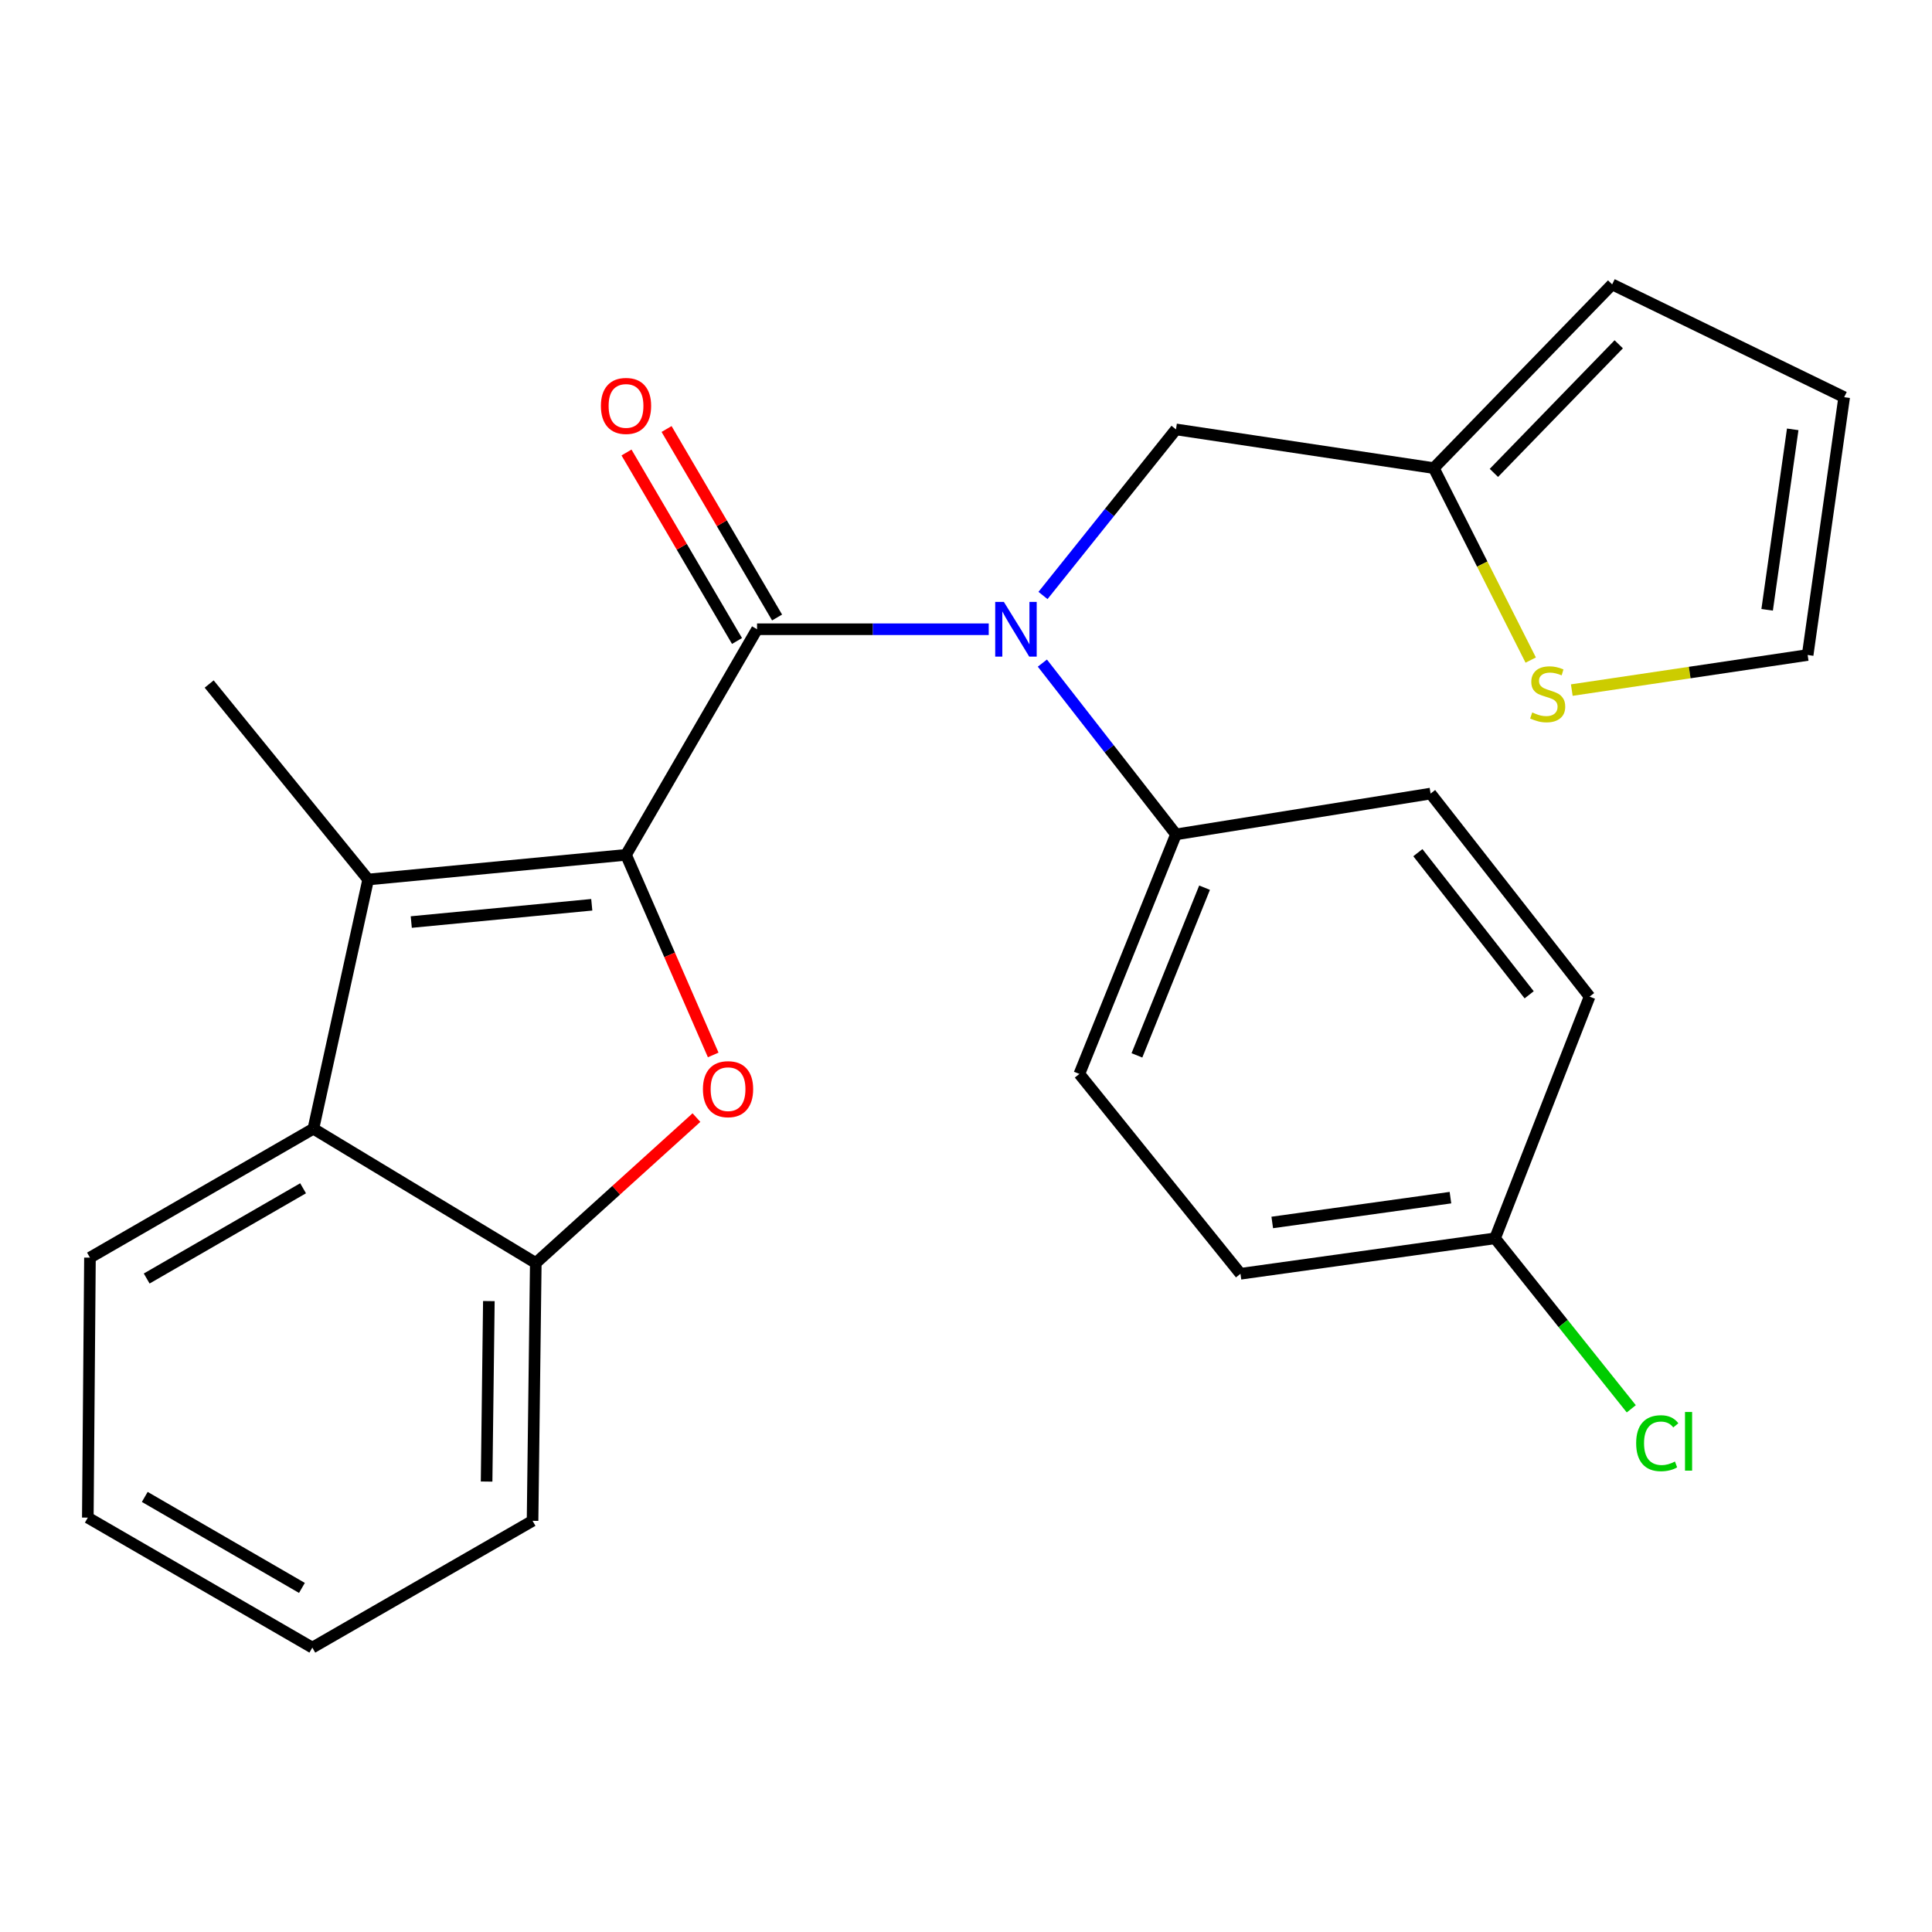 <?xml version='1.0' encoding='iso-8859-1'?>
<svg version='1.1' baseProfile='full'
              xmlns='http://www.w3.org/2000/svg'
                      xmlns:rdkit='http://www.rdkit.org/xml'
                      xmlns:xlink='http://www.w3.org/1999/xlink'
                  xml:space='preserve'
width='1000px' height='1000px' viewBox='0 0 1000 1000'>
<!-- END OF HEADER -->
<rect style='opacity:1.0;fill:#FFFFFF;stroke:none' width='1000' height='1000' x='0' y='0'> </rect>
<path class='bond-0' d='M 324.026,442.464 L 391.846,325.696' style='fill:none;fill-rule:evenodd;stroke:#000000;stroke-width:6px;stroke-linecap:butt;stroke-linejoin:miter;stroke-opacity:1' />
<path class='bond-1' d='M 324.026,442.464 L 346.591,494.253' style='fill:none;fill-rule:evenodd;stroke:#000000;stroke-width:6px;stroke-linecap:butt;stroke-linejoin:miter;stroke-opacity:1' />
<path class='bond-1' d='M 346.591,494.253 L 369.155,546.041' style='fill:none;fill-rule:evenodd;stroke:#FF0000;stroke-width:6px;stroke-linecap:butt;stroke-linejoin:miter;stroke-opacity:1' />
<path class='bond-2' d='M 324.026,442.464 L 190.563,455.232' style='fill:none;fill-rule:evenodd;stroke:#000000;stroke-width:6px;stroke-linecap:butt;stroke-linejoin:miter;stroke-opacity:1' />
<path class='bond-2' d='M 306.296,468.31 L 212.872,477.248' style='fill:none;fill-rule:evenodd;stroke:#000000;stroke-width:6px;stroke-linecap:butt;stroke-linejoin:miter;stroke-opacity:1' />
<path class='bond-3' d='M 391.846,325.696 L 451.806,325.696' style='fill:none;fill-rule:evenodd;stroke:#000000;stroke-width:6px;stroke-linecap:butt;stroke-linejoin:miter;stroke-opacity:1' />
<path class='bond-3' d='M 451.806,325.696 L 511.766,325.696' style='fill:none;fill-rule:evenodd;stroke:#0000FF;stroke-width:6px;stroke-linecap:butt;stroke-linejoin:miter;stroke-opacity:1' />
<path class='bond-10' d='M 402.215,319.616 L 373.615,270.836' style='fill:none;fill-rule:evenodd;stroke:#000000;stroke-width:6px;stroke-linecap:butt;stroke-linejoin:miter;stroke-opacity:1' />
<path class='bond-10' d='M 373.615,270.836 L 345.015,222.055' style='fill:none;fill-rule:evenodd;stroke:#FF0000;stroke-width:6px;stroke-linecap:butt;stroke-linejoin:miter;stroke-opacity:1' />
<path class='bond-10' d='M 381.477,331.775 L 352.877,282.995' style='fill:none;fill-rule:evenodd;stroke:#000000;stroke-width:6px;stroke-linecap:butt;stroke-linejoin:miter;stroke-opacity:1' />
<path class='bond-10' d='M 352.877,282.995 L 324.276,234.214' style='fill:none;fill-rule:evenodd;stroke:#FF0000;stroke-width:6px;stroke-linecap:butt;stroke-linejoin:miter;stroke-opacity:1' />
<path class='bond-5' d='M 360.479,578.468 L 318.9,616.095' style='fill:none;fill-rule:evenodd;stroke:#FF0000;stroke-width:6px;stroke-linecap:butt;stroke-linejoin:miter;stroke-opacity:1' />
<path class='bond-5' d='M 318.9,616.095 L 277.322,653.723' style='fill:none;fill-rule:evenodd;stroke:#000000;stroke-width:6px;stroke-linecap:butt;stroke-linejoin:miter;stroke-opacity:1' />
<path class='bond-4' d='M 190.563,455.232 L 162.209,584.221' style='fill:none;fill-rule:evenodd;stroke:#000000;stroke-width:6px;stroke-linecap:butt;stroke-linejoin:miter;stroke-opacity:1' />
<path class='bond-17' d='M 190.563,455.232 L 108.266,354.05' style='fill:none;fill-rule:evenodd;stroke:#000000;stroke-width:6px;stroke-linecap:butt;stroke-linejoin:miter;stroke-opacity:1' />
<path class='bond-8' d='M 539.848,308.223 L 574.268,265.24' style='fill:none;fill-rule:evenodd;stroke:#0000FF;stroke-width:6px;stroke-linecap:butt;stroke-linejoin:miter;stroke-opacity:1' />
<path class='bond-8' d='M 574.268,265.24 L 608.688,222.256' style='fill:none;fill-rule:evenodd;stroke:#000000;stroke-width:6px;stroke-linecap:butt;stroke-linejoin:miter;stroke-opacity:1' />
<path class='bond-9' d='M 539.529,343.222 L 574.109,387.548' style='fill:none;fill-rule:evenodd;stroke:#0000FF;stroke-width:6px;stroke-linecap:butt;stroke-linejoin:miter;stroke-opacity:1' />
<path class='bond-9' d='M 574.109,387.548 L 608.688,431.873' style='fill:none;fill-rule:evenodd;stroke:#000000;stroke-width:6px;stroke-linecap:butt;stroke-linejoin:miter;stroke-opacity:1' />
<path class='bond-21' d='M 162.209,584.221 L 46.563,650.945' style='fill:none;fill-rule:evenodd;stroke:#000000;stroke-width:6px;stroke-linecap:butt;stroke-linejoin:miter;stroke-opacity:1' />
<path class='bond-21' d='M 156.877,615.052 L 75.924,661.759' style='fill:none;fill-rule:evenodd;stroke:#000000;stroke-width:6px;stroke-linecap:butt;stroke-linejoin:miter;stroke-opacity:1' />
<path class='bond-25' d='M 162.209,584.221 L 277.322,653.723' style='fill:none;fill-rule:evenodd;stroke:#000000;stroke-width:6px;stroke-linecap:butt;stroke-linejoin:miter;stroke-opacity:1' />
<path class='bond-22' d='M 277.322,653.723 L 275.652,787.173' style='fill:none;fill-rule:evenodd;stroke:#000000;stroke-width:6px;stroke-linecap:butt;stroke-linejoin:miter;stroke-opacity:1' />
<path class='bond-22' d='M 253.033,673.44 L 251.864,766.855' style='fill:none;fill-rule:evenodd;stroke:#000000;stroke-width:6px;stroke-linecap:butt;stroke-linejoin:miter;stroke-opacity:1' />
<path class='bond-6' d='M 742.138,242.29 L 608.688,222.256' style='fill:none;fill-rule:evenodd;stroke:#000000;stroke-width:6px;stroke-linecap:butt;stroke-linejoin:miter;stroke-opacity:1' />
<path class='bond-7' d='M 742.138,242.29 L 767.218,291.972' style='fill:none;fill-rule:evenodd;stroke:#000000;stroke-width:6px;stroke-linecap:butt;stroke-linejoin:miter;stroke-opacity:1' />
<path class='bond-7' d='M 767.218,291.972 L 792.298,341.655' style='fill:none;fill-rule:evenodd;stroke:#CCCC00;stroke-width:6px;stroke-linecap:butt;stroke-linejoin:miter;stroke-opacity:1' />
<path class='bond-12' d='M 742.138,242.29 L 834.452,147.198' style='fill:none;fill-rule:evenodd;stroke:#000000;stroke-width:6px;stroke-linecap:butt;stroke-linejoin:miter;stroke-opacity:1' />
<path class='bond-12' d='M 773.234,244.771 L 837.854,178.207' style='fill:none;fill-rule:evenodd;stroke:#000000;stroke-width:6px;stroke-linecap:butt;stroke-linejoin:miter;stroke-opacity:1' />
<path class='bond-11' d='M 813.557,357.188 L 874.595,348.106' style='fill:none;fill-rule:evenodd;stroke:#CCCC00;stroke-width:6px;stroke-linecap:butt;stroke-linejoin:miter;stroke-opacity:1' />
<path class='bond-11' d='M 874.595,348.106 L 935.634,339.025' style='fill:none;fill-rule:evenodd;stroke:#000000;stroke-width:6px;stroke-linecap:butt;stroke-linejoin:miter;stroke-opacity:1' />
<path class='bond-14' d='M 608.688,431.873 L 558.671,555.867' style='fill:none;fill-rule:evenodd;stroke:#000000;stroke-width:6px;stroke-linecap:butt;stroke-linejoin:miter;stroke-opacity:1' />
<path class='bond-14' d='M 623.48,459.465 L 588.468,546.261' style='fill:none;fill-rule:evenodd;stroke:#000000;stroke-width:6px;stroke-linecap:butt;stroke-linejoin:miter;stroke-opacity:1' />
<path class='bond-15' d='M 608.688,431.873 L 740.468,410.758' style='fill:none;fill-rule:evenodd;stroke:#000000;stroke-width:6px;stroke-linecap:butt;stroke-linejoin:miter;stroke-opacity:1' />
<path class='bond-28' d='M 935.634,339.025 L 954.545,205.589' style='fill:none;fill-rule:evenodd;stroke:#000000;stroke-width:6px;stroke-linecap:butt;stroke-linejoin:miter;stroke-opacity:1' />
<path class='bond-28' d='M 914.668,315.636 L 927.906,222.231' style='fill:none;fill-rule:evenodd;stroke:#000000;stroke-width:6px;stroke-linecap:butt;stroke-linejoin:miter;stroke-opacity:1' />
<path class='bond-13' d='M 834.452,147.198 L 954.545,205.589' style='fill:none;fill-rule:evenodd;stroke:#000000;stroke-width:6px;stroke-linecap:butt;stroke-linejoin:miter;stroke-opacity:1' />
<path class='bond-19' d='M 558.671,555.867 L 642.064,659.306' style='fill:none;fill-rule:evenodd;stroke:#000000;stroke-width:6px;stroke-linecap:butt;stroke-linejoin:miter;stroke-opacity:1' />
<path class='bond-18' d='M 740.468,410.758 L 822.765,515.853' style='fill:none;fill-rule:evenodd;stroke:#000000;stroke-width:6px;stroke-linecap:butt;stroke-linejoin:miter;stroke-opacity:1' />
<path class='bond-18' d='M 733.885,441.344 L 791.493,514.91' style='fill:none;fill-rule:evenodd;stroke:#000000;stroke-width:6px;stroke-linecap:butt;stroke-linejoin:miter;stroke-opacity:1' />
<path class='bond-16' d='M 773.83,640.955 L 822.765,515.853' style='fill:none;fill-rule:evenodd;stroke:#000000;stroke-width:6px;stroke-linecap:butt;stroke-linejoin:miter;stroke-opacity:1' />
<path class='bond-20' d='M 773.83,640.955 L 809.092,685.078' style='fill:none;fill-rule:evenodd;stroke:#000000;stroke-width:6px;stroke-linecap:butt;stroke-linejoin:miter;stroke-opacity:1' />
<path class='bond-20' d='M 809.092,685.078 L 844.353,729.202' style='fill:none;fill-rule:evenodd;stroke:#00CC00;stroke-width:6px;stroke-linecap:butt;stroke-linejoin:miter;stroke-opacity:1' />
<path class='bond-27' d='M 773.83,640.955 L 642.064,659.306' style='fill:none;fill-rule:evenodd;stroke:#000000;stroke-width:6px;stroke-linecap:butt;stroke-linejoin:miter;stroke-opacity:1' />
<path class='bond-27' d='M 750.749,619.898 L 658.513,632.743' style='fill:none;fill-rule:evenodd;stroke:#000000;stroke-width:6px;stroke-linecap:butt;stroke-linejoin:miter;stroke-opacity:1' />
<path class='bond-23' d='M 46.563,650.945 L 45.455,785.517' style='fill:none;fill-rule:evenodd;stroke:#000000;stroke-width:6px;stroke-linecap:butt;stroke-linejoin:miter;stroke-opacity:1' />
<path class='bond-24' d='M 275.652,787.173 L 161.662,852.802' style='fill:none;fill-rule:evenodd;stroke:#000000;stroke-width:6px;stroke-linecap:butt;stroke-linejoin:miter;stroke-opacity:1' />
<path class='bond-26' d='M 45.455,785.517 L 161.662,852.802' style='fill:none;fill-rule:evenodd;stroke:#000000;stroke-width:6px;stroke-linecap:butt;stroke-linejoin:miter;stroke-opacity:1' />
<path class='bond-26' d='M 74.932,774.805 L 156.277,821.905' style='fill:none;fill-rule:evenodd;stroke:#000000;stroke-width:6px;stroke-linecap:butt;stroke-linejoin:miter;stroke-opacity:1' />
<path  class='atom-2' d='M 363.834 563.746
Q 363.834 556.946, 367.194 553.146
Q 370.554 549.346, 376.834 549.346
Q 383.114 549.346, 386.474 553.146
Q 389.834 556.946, 389.834 563.746
Q 389.834 570.626, 386.434 574.546
Q 383.034 578.426, 376.834 578.426
Q 370.594 578.426, 367.194 574.546
Q 363.834 570.666, 363.834 563.746
M 376.834 575.226
Q 381.154 575.226, 383.474 572.346
Q 385.834 569.426, 385.834 563.746
Q 385.834 558.186, 383.474 555.386
Q 381.154 552.546, 376.834 552.546
Q 372.514 552.546, 370.154 555.346
Q 367.834 558.146, 367.834 563.746
Q 367.834 569.466, 370.154 572.346
Q 372.514 575.226, 376.834 575.226
' fill='#FF0000'/>
<path  class='atom-4' d='M 519.596 311.536
L 528.876 326.536
Q 529.796 328.016, 531.276 330.696
Q 532.756 333.376, 532.836 333.536
L 532.836 311.536
L 536.596 311.536
L 536.596 339.856
L 532.716 339.856
L 522.756 323.456
Q 521.596 321.536, 520.356 319.336
Q 519.156 317.136, 518.796 316.456
L 518.796 339.856
L 515.116 339.856
L 515.116 311.536
L 519.596 311.536
' fill='#0000FF'/>
<path  class='atom-8' d='M 793.076 368.765
Q 793.396 368.885, 794.716 369.445
Q 796.036 370.005, 797.476 370.365
Q 798.956 370.685, 800.396 370.685
Q 803.076 370.685, 804.636 369.405
Q 806.196 368.085, 806.196 365.805
Q 806.196 364.245, 805.396 363.285
Q 804.636 362.325, 803.436 361.805
Q 802.236 361.285, 800.236 360.685
Q 797.716 359.925, 796.196 359.205
Q 794.716 358.485, 793.636 356.965
Q 792.596 355.445, 792.596 352.885
Q 792.596 349.325, 794.996 347.125
Q 797.436 344.925, 802.236 344.925
Q 805.516 344.925, 809.236 346.485
L 808.316 349.565
Q 804.916 348.165, 802.356 348.165
Q 799.596 348.165, 798.076 349.325
Q 796.556 350.445, 796.596 352.405
Q 796.596 353.925, 797.356 354.845
Q 798.156 355.765, 799.276 356.285
Q 800.436 356.805, 802.356 357.405
Q 804.916 358.205, 806.436 359.005
Q 807.956 359.805, 809.036 361.445
Q 810.156 363.045, 810.156 365.805
Q 810.156 369.725, 807.516 371.845
Q 804.916 373.925, 800.556 373.925
Q 798.036 373.925, 796.116 373.365
Q 794.236 372.845, 791.996 371.925
L 793.076 368.765
' fill='#CCCC00'/>
<path  class='atom-11' d='M 311.026 210.103
Q 311.026 203.303, 314.386 199.503
Q 317.746 195.703, 324.026 195.703
Q 330.306 195.703, 333.666 199.503
Q 337.026 203.303, 337.026 210.103
Q 337.026 216.983, 333.626 220.903
Q 330.226 224.783, 324.026 224.783
Q 317.786 224.783, 314.386 220.903
Q 311.026 217.023, 311.026 210.103
M 324.026 221.583
Q 328.346 221.583, 330.666 218.703
Q 333.026 215.783, 333.026 210.103
Q 333.026 204.543, 330.666 201.743
Q 328.346 198.903, 324.026 198.903
Q 319.706 198.903, 317.346 201.703
Q 315.026 204.503, 315.026 210.103
Q 315.026 215.823, 317.346 218.703
Q 319.706 221.583, 324.026 221.583
' fill='#FF0000'/>
<path  class='atom-21' d='M 846.877 747.004
Q 846.877 739.964, 850.157 736.284
Q 853.477 732.564, 859.757 732.564
Q 865.597 732.564, 868.717 736.684
L 866.077 738.844
Q 863.797 735.844, 859.757 735.844
Q 855.477 735.844, 853.197 738.724
Q 850.957 741.564, 850.957 747.004
Q 850.957 752.604, 853.277 755.484
Q 855.637 758.364, 860.197 758.364
Q 863.317 758.364, 866.957 756.484
L 868.077 759.484
Q 866.597 760.444, 864.357 761.004
Q 862.117 761.564, 859.637 761.564
Q 853.477 761.564, 850.157 757.804
Q 846.877 754.044, 846.877 747.004
' fill='#00CC00'/>
<path  class='atom-21' d='M 872.157 730.844
L 875.837 730.844
L 875.837 761.204
L 872.157 761.204
L 872.157 730.844
' fill='#00CC00'/>
</svg>
